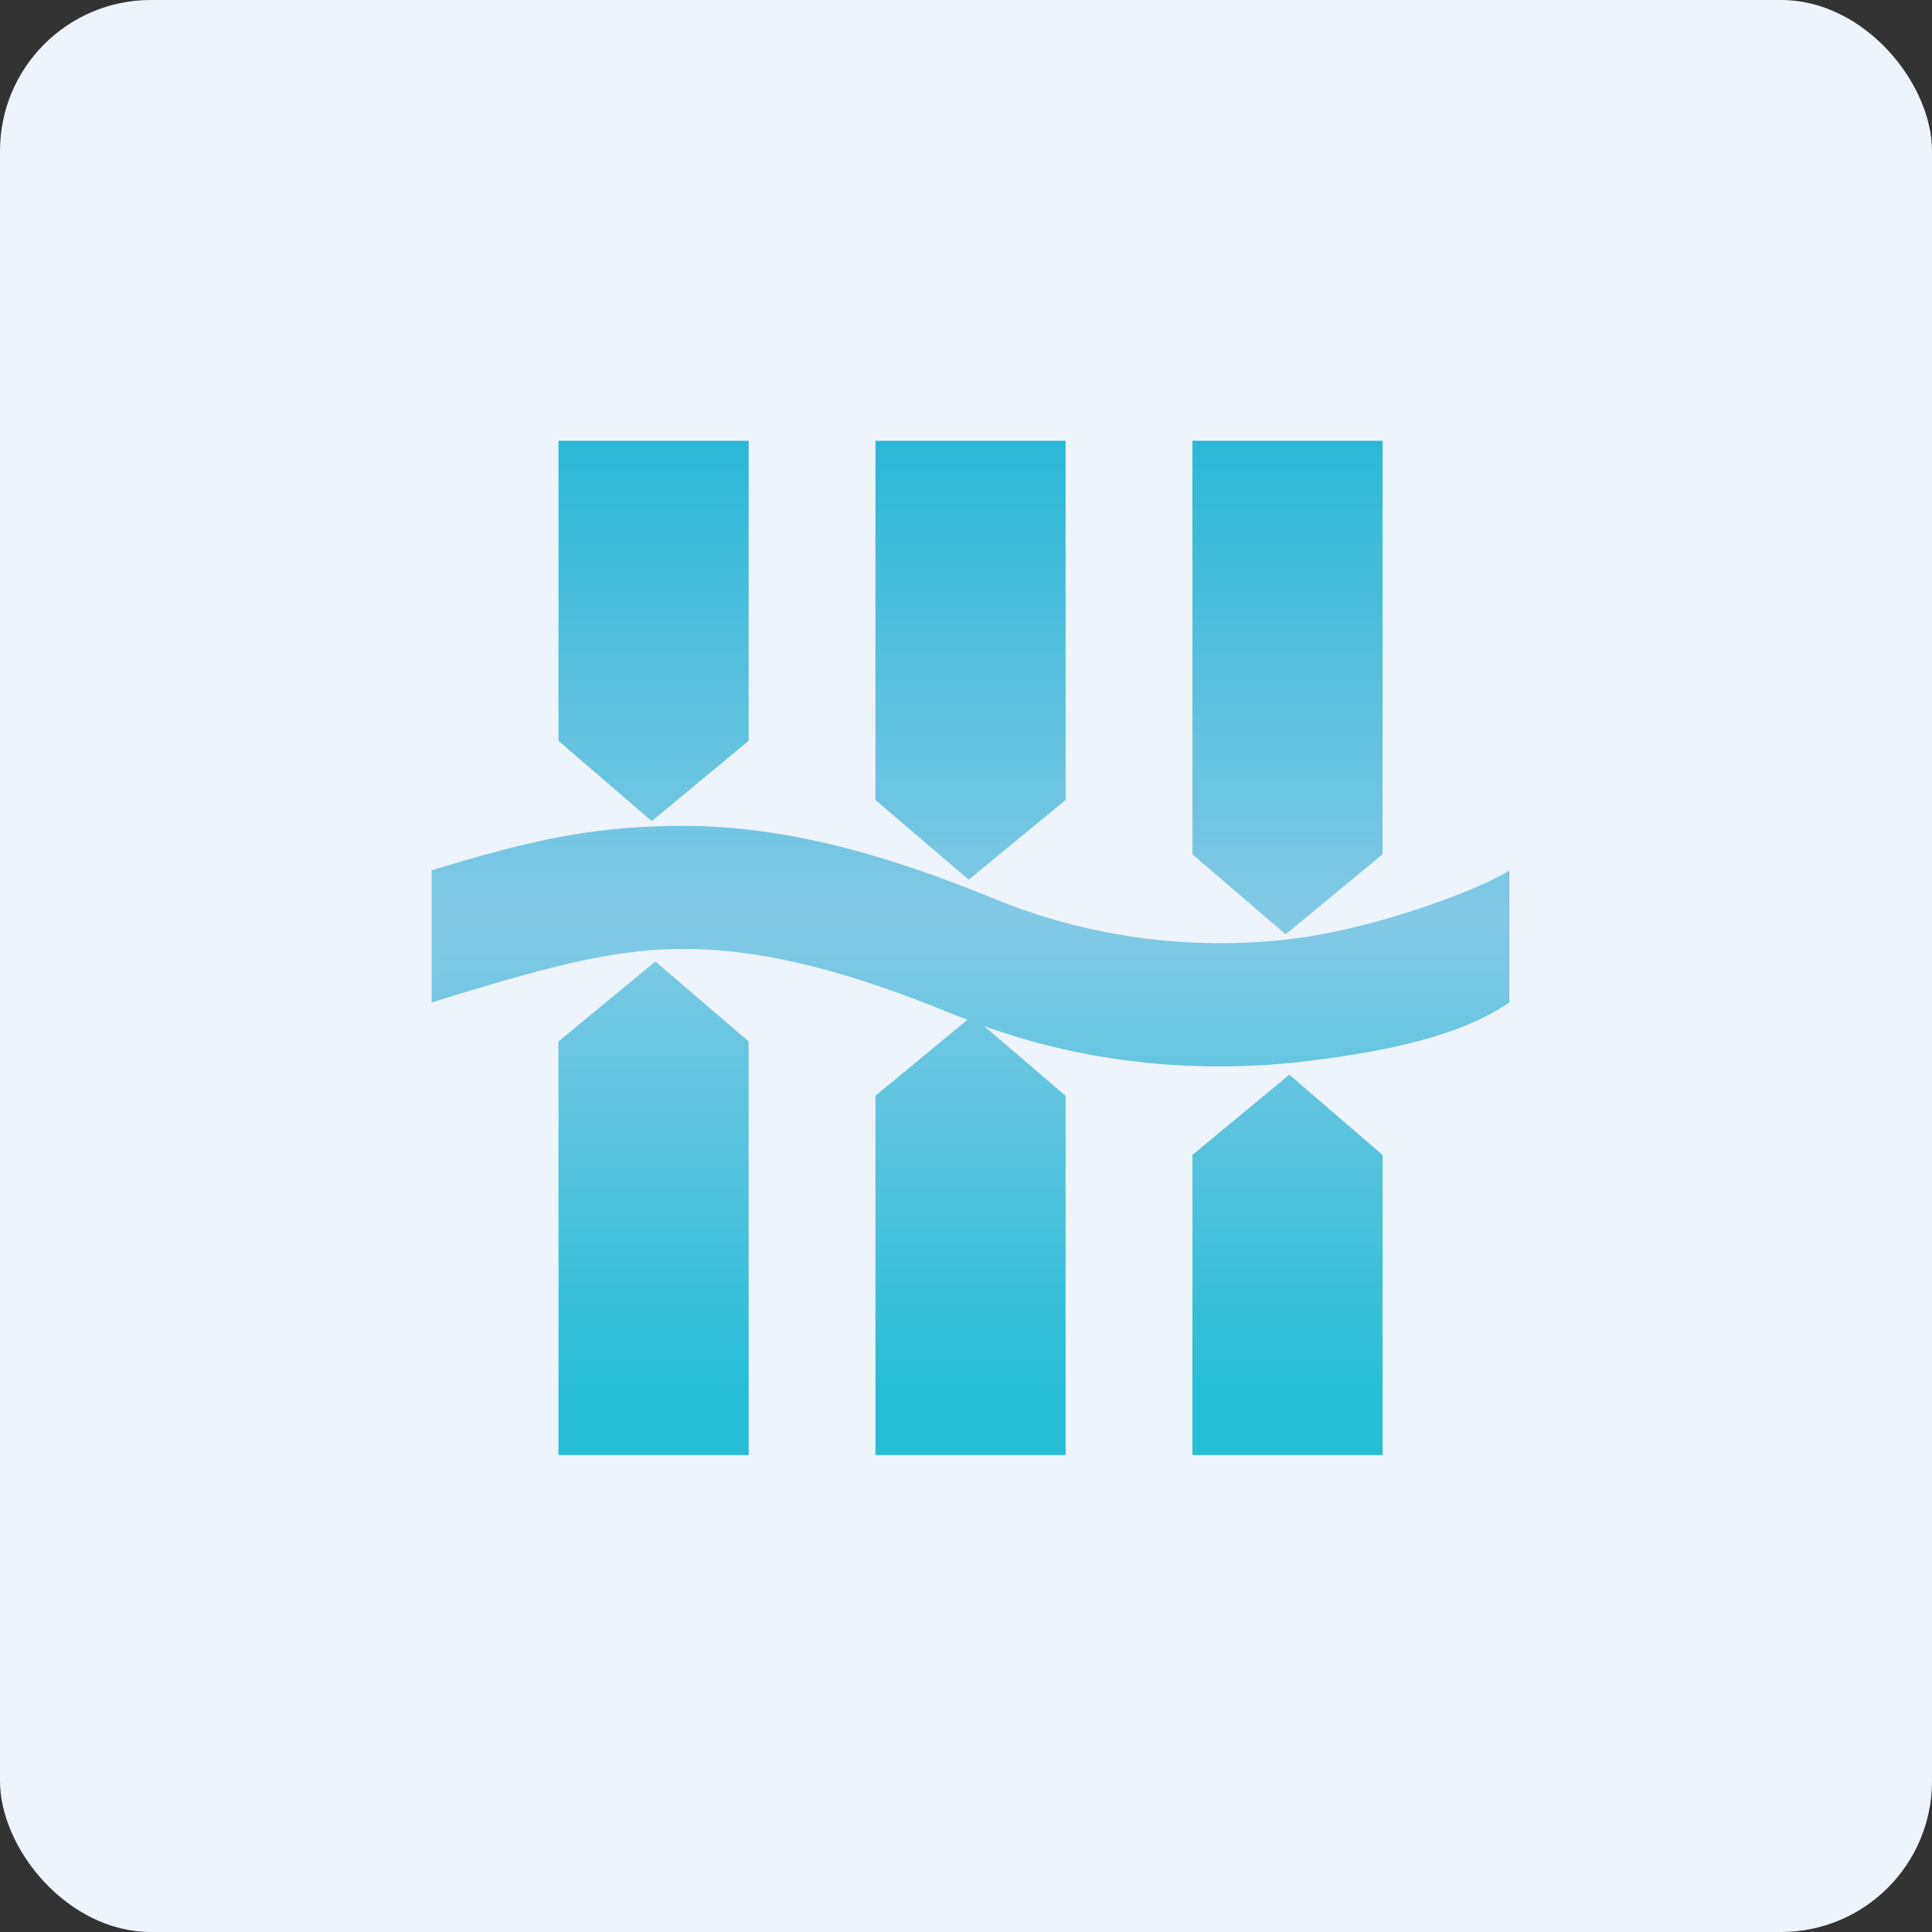 <!-- by FastBull --><svg xmlns="http://www.w3.org/2000/svg" width="64" height="64" viewBox="0 0 64 64"><rect x="0" y="0" width="64" height="64" fill="#333333" stroke="none"/><rect x="0" y="0" width="64" height="64" rx="5" ry="5" fill="#eef4fc" /><path fill="#eef4fc" d="M 2.75,2 L 61.55,2 L 61.55,60.80 L 2.75,60.80 L 2.75,2" /><path d="M 18.50,14.60 L 24.80,14.60 L 24.80,24.54 L 21.59,27.20 L 18.50,24.54 L 18.50,14.60 M 45.80,48.20 L 39.50,48.20 L 39.50,38.26 L 42.71,35.60 L 45.80,38.26 L 45.80,48.20 M 35.30,14.60 L 29,14.60 L 29,26.50 L 32.09,29.14 L 35.30,26.50 L 35.30,14.60 M 35.30,48.20 L 29,48.20 L 29,36.30 L 32.05,33.78 A 23.31,23.31 0 0,1 31.55,33.59 C 27.51,31.93 24.75,31.39 22.35,31.44 C 20.01,31.47 17.47,32.24 14.58,33.12 L 14.30,33.21 L 14.30,28.83 C 17.25,27.94 19.31,27.40 22.30,27.36 C 25.33,27.31 28.59,27.99 32.93,29.77 A 19.76,19.76 0 0,0 42.72,31.11 C 45.62,30.77 49.15,29.41 50,28.83 L 50,33.21 C 48.53,34.20 46.43,34.78 43.13,35.17 C 40.08,35.52 36.39,35.35 32.60,33.99 L 35.30,36.30 L 35.30,48.20 M 45.80,14.60 L 39.50,14.60 L 39.50,28.30 L 42.59,30.95 L 45.80,28.30 L 45.80,14.60 M 24.80,48.20 L 18.50,48.20 L 18.50,34.50 L 21.71,31.85 L 24.80,34.50 L 24.80,48.20" fill="url(#fb100)" /><defs><linearGradient id="fb100" x1="32.15" y1="12.6" x2="32.15" y2="46.2" gradientUnits="userSpaceOnUse"><stop stop-color="#1fb6d5" /><stop offset=".53" stop-color="#83c9e6" /><stop offset="1" stop-color="#26bdd7" /></linearGradient></defs></svg>